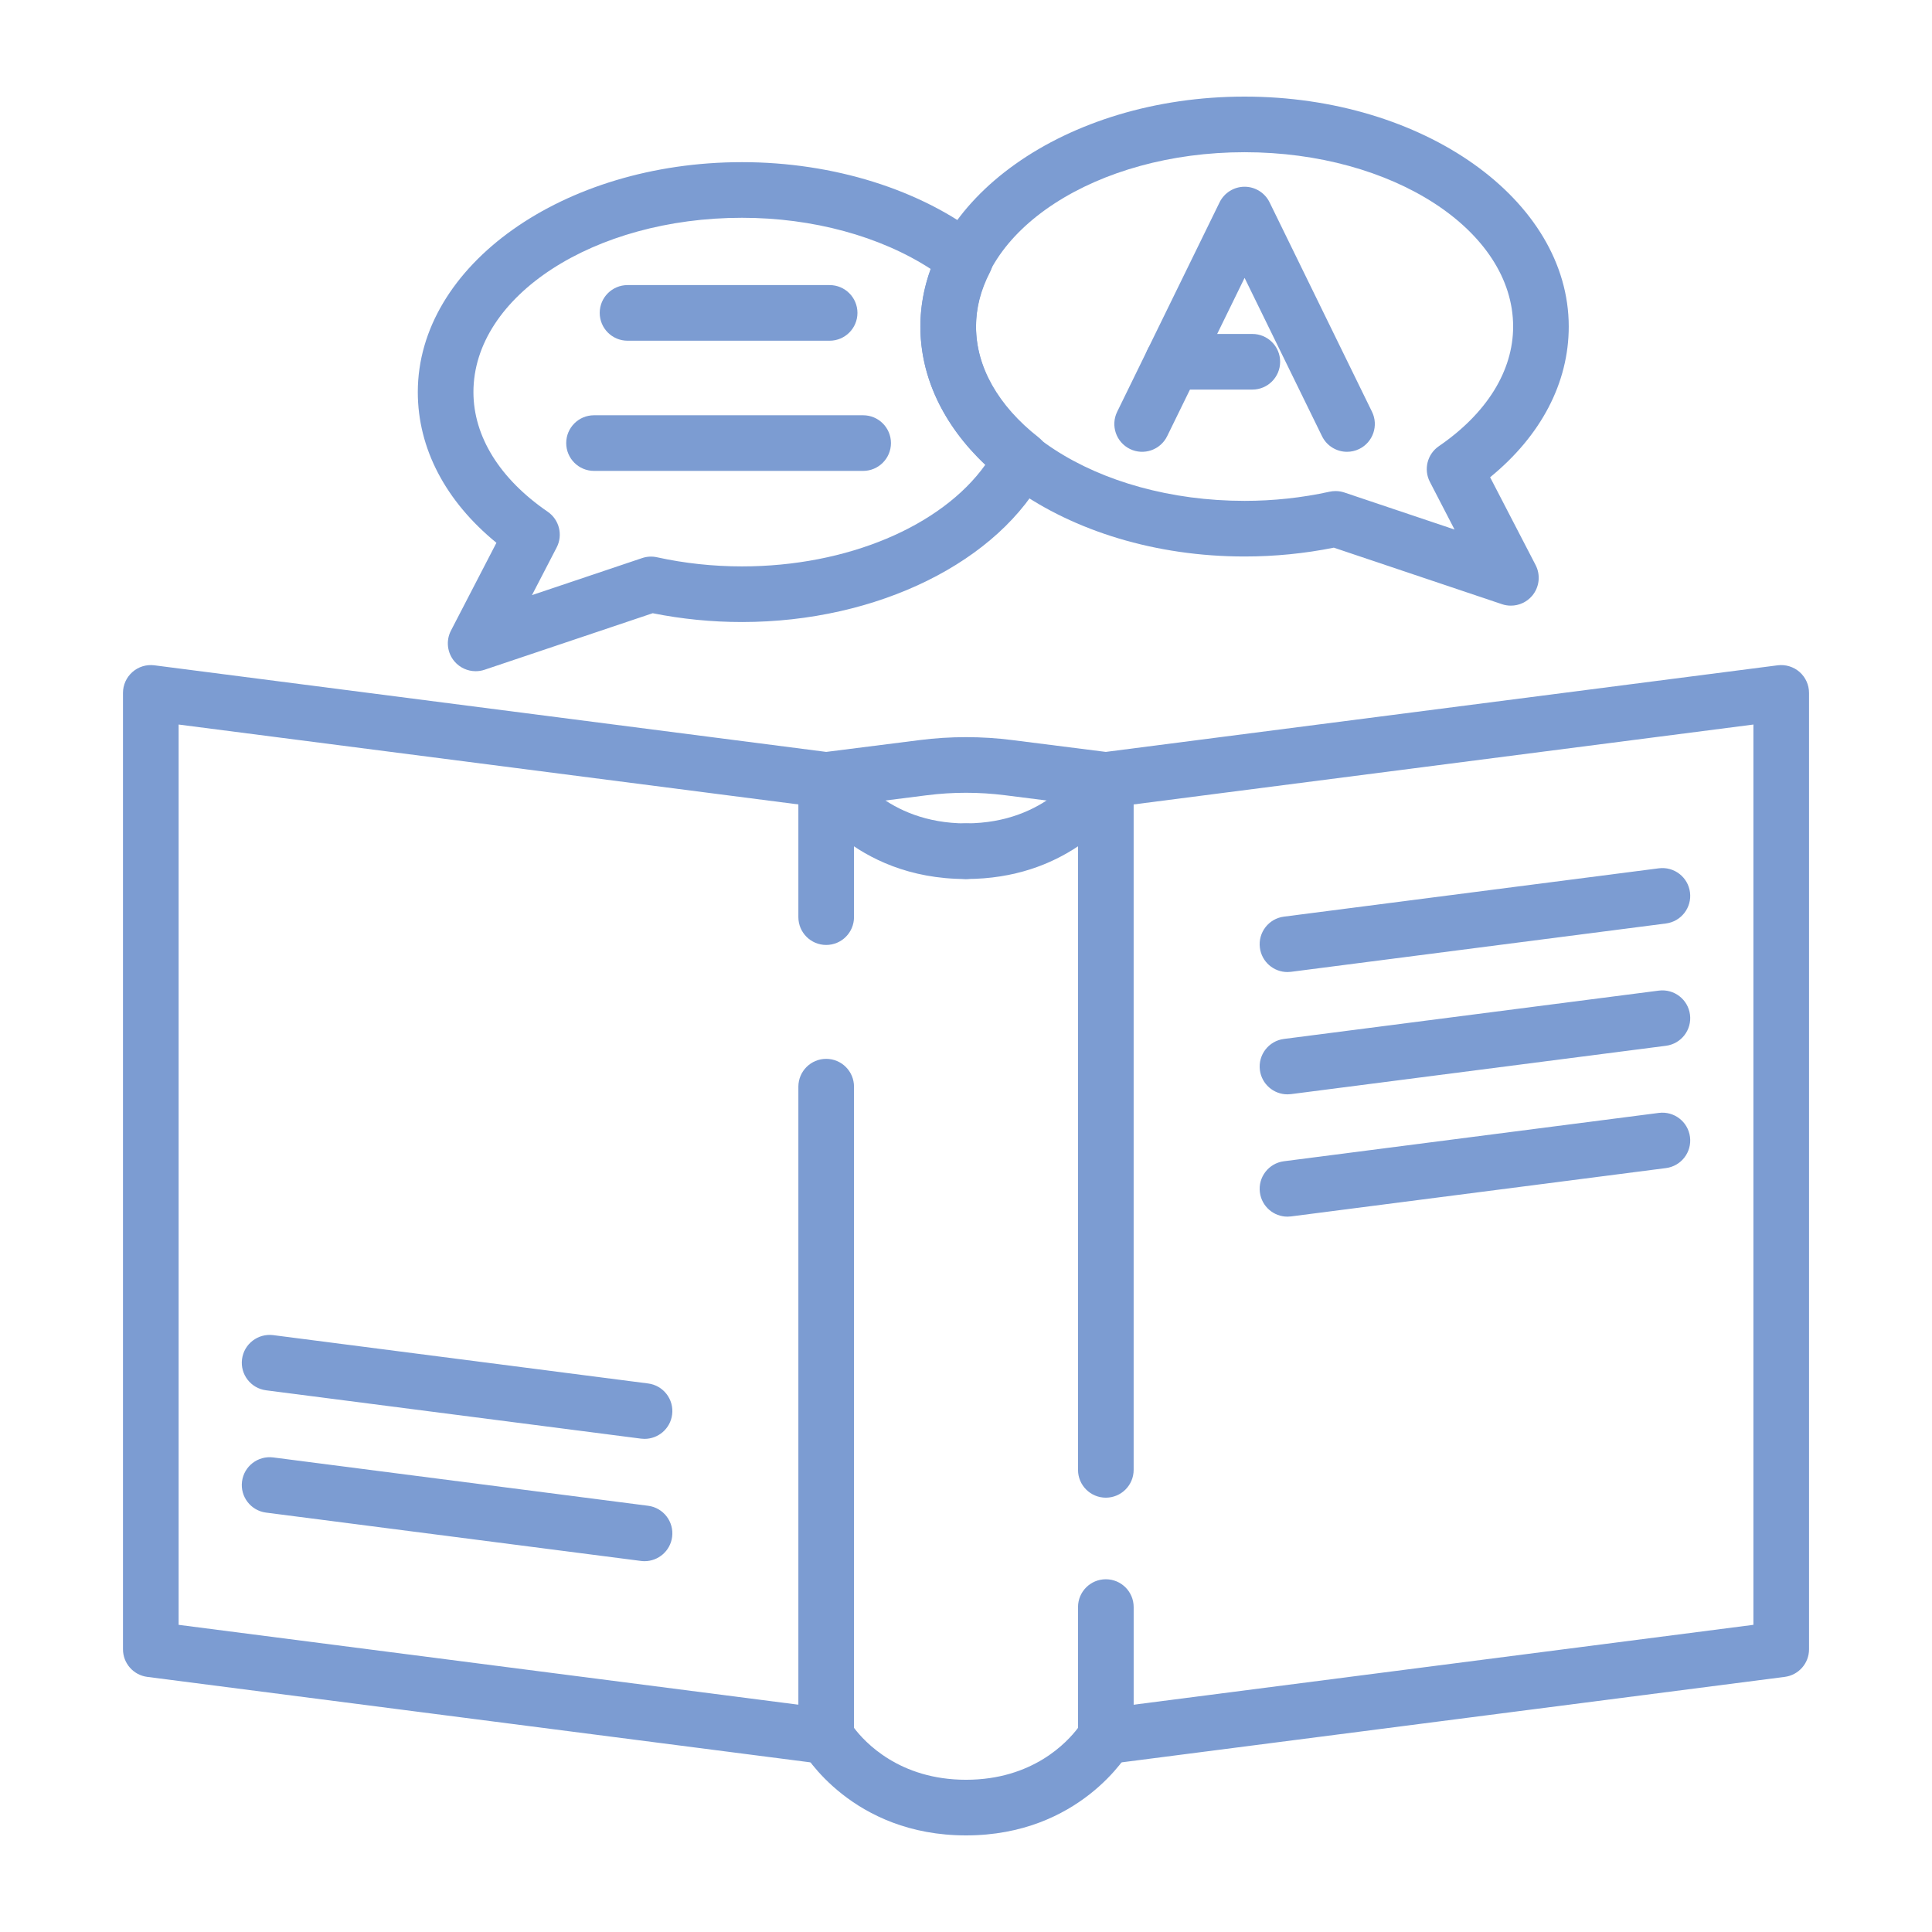 <?xml version="1.0" encoding="UTF-8"?> <svg xmlns="http://www.w3.org/2000/svg" width="102" height="102" viewBox="0 0 102 102" fill="none"><g id="Layer_1"><g id="Group"><path id="Vector" d="M51 46.408C44.995 46.408 42.45 42.093 42.345 41.909C41.941 41.206 42.184 40.308 42.888 39.905C43.586 39.502 44.481 39.741 44.887 40.438C44.974 40.584 46.762 43.471 51 43.471C51.811 43.471 52.469 44.128 52.469 44.939C52.469 45.751 51.811 46.408 51 46.408Z" fill="#7C9CD2"></path><path id="Vector_2" d="M58.381 93.139C57.653 93.139 57.021 92.599 56.926 91.858C56.822 91.054 57.39 90.318 58.195 90.214L92.571 85.783V38.252L58.57 42.635C58.447 42.651 58.321 42.651 58.198 42.635L53.072 41.986C51.697 41.811 50.303 41.811 48.927 41.986L43.803 42.635C43.679 42.651 43.554 42.651 43.431 42.635L9.43 38.252V85.783L43.806 90.213C44.611 90.317 45.179 91.053 45.075 91.858C44.972 92.662 44.236 93.231 43.431 93.127L7.774 88.531C7.042 88.436 6.493 87.812 6.493 87.074V36.582C6.493 36.16 6.675 35.758 6.992 35.479C7.309 35.199 7.73 35.072 8.149 35.125L43.62 39.697L48.558 39.072C50.178 38.866 51.821 38.866 53.443 39.072L58.381 39.697L93.852 35.125C94.267 35.072 94.693 35.2 95.01 35.479C95.326 35.758 95.508 36.16 95.508 36.582V87.074C95.508 87.812 94.96 88.436 94.227 88.531L58.57 93.127C58.506 93.135 58.443 93.139 58.381 93.139Z" fill="#7C9CD2"></path><path id="Vector_3" d="M67.971 51.319C67.243 51.319 66.611 50.779 66.516 50.038C66.412 49.233 66.98 48.497 67.785 48.394L87.579 45.842C88.384 45.74 89.12 46.306 89.223 47.111C89.327 47.915 88.759 48.651 87.954 48.755L68.16 51.307C68.097 51.314 68.034 51.319 67.971 51.319Z" fill="#7C9CD2"></path><path id="Vector_4" d="M67.971 57.776C67.243 57.776 66.611 57.236 66.516 56.495C66.412 55.691 66.98 54.955 67.785 54.851L87.579 52.299C88.384 52.197 89.12 52.763 89.223 53.568C89.327 54.372 88.759 55.108 87.954 55.212L68.16 57.764C68.097 57.772 68.034 57.776 67.971 57.776Z" fill="#7C9CD2"></path><path id="Vector_5" d="M67.971 64.233C67.243 64.233 66.611 63.693 66.516 62.952C66.412 62.148 66.98 61.412 67.785 61.308L87.579 58.756C88.384 58.653 89.12 59.22 89.223 60.025C89.327 60.829 88.759 61.565 87.954 61.669L68.16 64.221C68.097 64.229 68.034 64.233 67.971 64.233Z" fill="#7C9CD2"></path><path id="Vector_6" d="M34.03 75.965C33.968 75.965 33.904 75.961 33.841 75.953L14.047 73.401C13.242 73.297 12.674 72.561 12.778 71.757C12.882 70.953 13.617 70.388 14.422 70.488L34.216 73.04C35.021 73.143 35.589 73.879 35.485 74.684C35.39 75.424 34.757 75.965 34.03 75.965Z" fill="#7C9CD2"></path><path id="Vector_7" d="M34.03 82.422C33.968 82.422 33.904 82.418 33.841 82.41L14.047 79.858C13.242 79.754 12.674 79.019 12.778 78.214C12.882 77.41 13.617 76.844 14.422 76.945L34.216 79.497C35.021 79.601 35.589 80.337 35.485 81.141C35.39 81.882 34.757 82.422 34.03 82.422Z" fill="#7C9CD2"></path><path id="Vector_8" d="M58.382 79.07C57.571 79.07 56.914 78.413 56.914 77.602V44.681C55.529 45.607 53.585 46.407 51 46.407C50.188 46.407 49.531 45.749 49.531 44.938C49.531 44.127 50.189 43.469 51 43.469C55.323 43.469 57.092 40.476 57.109 40.446C57.439 39.869 58.116 39.588 58.761 39.758C59.403 39.93 59.851 40.512 59.851 41.177V77.602C59.851 78.413 59.193 79.07 58.382 79.07Z" fill="#7C9CD2"></path><path id="Vector_9" d="M51.001 96.9C44.996 96.9 42.451 92.585 42.345 92.401C42.218 92.179 42.15 91.927 42.15 91.67V57.371C42.15 56.56 42.808 55.902 43.619 55.902C44.43 55.902 45.087 56.56 45.087 57.371V91.222C45.655 91.976 47.485 93.963 51.001 93.963C54.523 93.963 56.349 91.975 56.914 91.223V84.846C56.914 84.034 57.572 83.377 58.383 83.377C59.194 83.377 59.852 84.034 59.852 84.846V91.67C59.852 91.927 59.785 92.179 59.657 92.402C59.551 92.585 57.005 96.9 51.001 96.9Z" fill="#7C9CD2"></path><path id="Vector_10" d="M43.619 49.889C42.808 49.889 42.15 49.232 42.15 48.42V41.177C42.15 40.366 42.808 39.709 43.619 39.709C44.43 39.709 45.087 40.366 45.087 41.177V48.42C45.087 49.231 44.43 49.889 43.619 49.889Z" fill="#7C9CD2"></path><path id="Vector_11" d="M79.768 31.975C79.611 31.975 79.453 31.951 79.3 31.899L70.42 28.914C68.883 29.223 67.3 29.38 65.707 29.38C56.27 29.38 48.592 23.934 48.592 17.24C48.592 10.546 56.27 5.1 65.707 5.1C75.145 5.1 82.822 10.546 82.822 17.24C82.822 20.213 81.359 23.001 78.671 25.197L81.072 29.831C81.347 30.363 81.272 31.008 80.883 31.462C80.599 31.794 80.189 31.975 79.768 31.975ZM70.509 25.926C70.667 25.926 70.826 25.951 70.977 26.002L76.793 27.957L75.491 25.442C75.15 24.784 75.353 23.975 75.965 23.556C78.493 21.824 79.886 19.581 79.886 17.24C79.886 12.165 73.525 8.036 65.708 8.036C57.89 8.036 51.529 12.165 51.529 17.24C51.529 22.314 57.89 26.443 65.708 26.443C67.228 26.443 68.737 26.28 70.194 25.96C70.297 25.937 70.403 25.926 70.509 25.926Z" fill="#7C9CD2"></path><path id="Vector_12" d="M25.112 35.436C24.691 35.436 24.282 35.255 23.997 34.923C23.608 34.469 23.533 33.824 23.808 33.293L26.209 28.657C23.521 26.461 22.058 23.674 22.058 20.7C22.058 14.006 29.736 8.561 39.173 8.561C44.006 8.561 48.633 10.011 51.866 12.542C52.422 12.976 52.59 13.745 52.266 14.372C51.777 15.319 51.529 16.284 51.529 17.239C51.529 19.346 52.7 21.422 54.824 23.085C55.38 23.52 55.548 24.288 55.224 24.915C52.775 29.656 46.325 32.84 39.173 32.84C37.581 32.84 35.998 32.684 34.46 32.375L25.581 35.36C25.427 35.412 25.269 35.436 25.112 35.436ZM39.173 11.498C31.355 11.498 24.995 15.626 24.995 20.7C24.995 23.041 26.387 25.284 28.915 27.016C29.526 27.435 29.73 28.245 29.389 28.903L28.086 31.419L33.903 29.463C34.155 29.378 34.425 29.363 34.686 29.421C36.144 29.741 37.653 29.903 39.173 29.903C44.718 29.903 49.697 27.787 52.017 24.542C49.798 22.449 48.592 19.895 48.592 17.239C48.592 16.216 48.776 15.199 49.139 14.201C46.477 12.473 42.914 11.498 39.173 11.498Z" fill="#7C9CD2"></path><path id="Vector_13" d="M71.117 23.853C70.573 23.853 70.051 23.55 69.796 23.029L65.708 14.671L61.62 23.029C61.263 23.757 60.384 24.06 59.655 23.704C58.926 23.347 58.624 22.467 58.981 21.739L64.388 10.682C64.635 10.179 65.147 9.859 65.708 9.859C66.269 9.859 66.781 10.179 67.027 10.682L72.435 21.739C72.791 22.467 72.489 23.347 71.761 23.704C71.553 23.805 71.333 23.853 71.117 23.853Z" fill="#7C9CD2"></path><path id="Vector_14" d="M66.117 20.568H61.906C61.095 20.568 60.438 19.911 60.438 19.099C60.438 18.288 61.095 17.631 61.906 17.631H66.117C66.928 17.631 67.585 18.288 67.585 19.099C67.585 19.911 66.928 20.568 66.117 20.568Z" fill="#7C9CD2"></path><path id="Vector_15" d="M45.569 24.861H31.361C30.55 24.861 29.893 24.203 29.893 23.392C29.893 22.581 30.55 21.924 31.361 21.924H45.569C46.38 21.924 47.038 22.581 47.038 23.392C47.038 24.203 46.38 24.861 45.569 24.861Z" fill="#7C9CD2"></path><path id="Vector_16" d="M43.8 17.988H33.131C32.32 17.988 31.662 17.331 31.662 16.519C31.662 15.708 32.32 15.051 33.131 15.051H43.8C44.611 15.051 45.269 15.708 45.269 16.519C45.269 17.331 44.611 17.988 43.8 17.988Z" fill="#7C9CD2"></path></g></g></svg> 